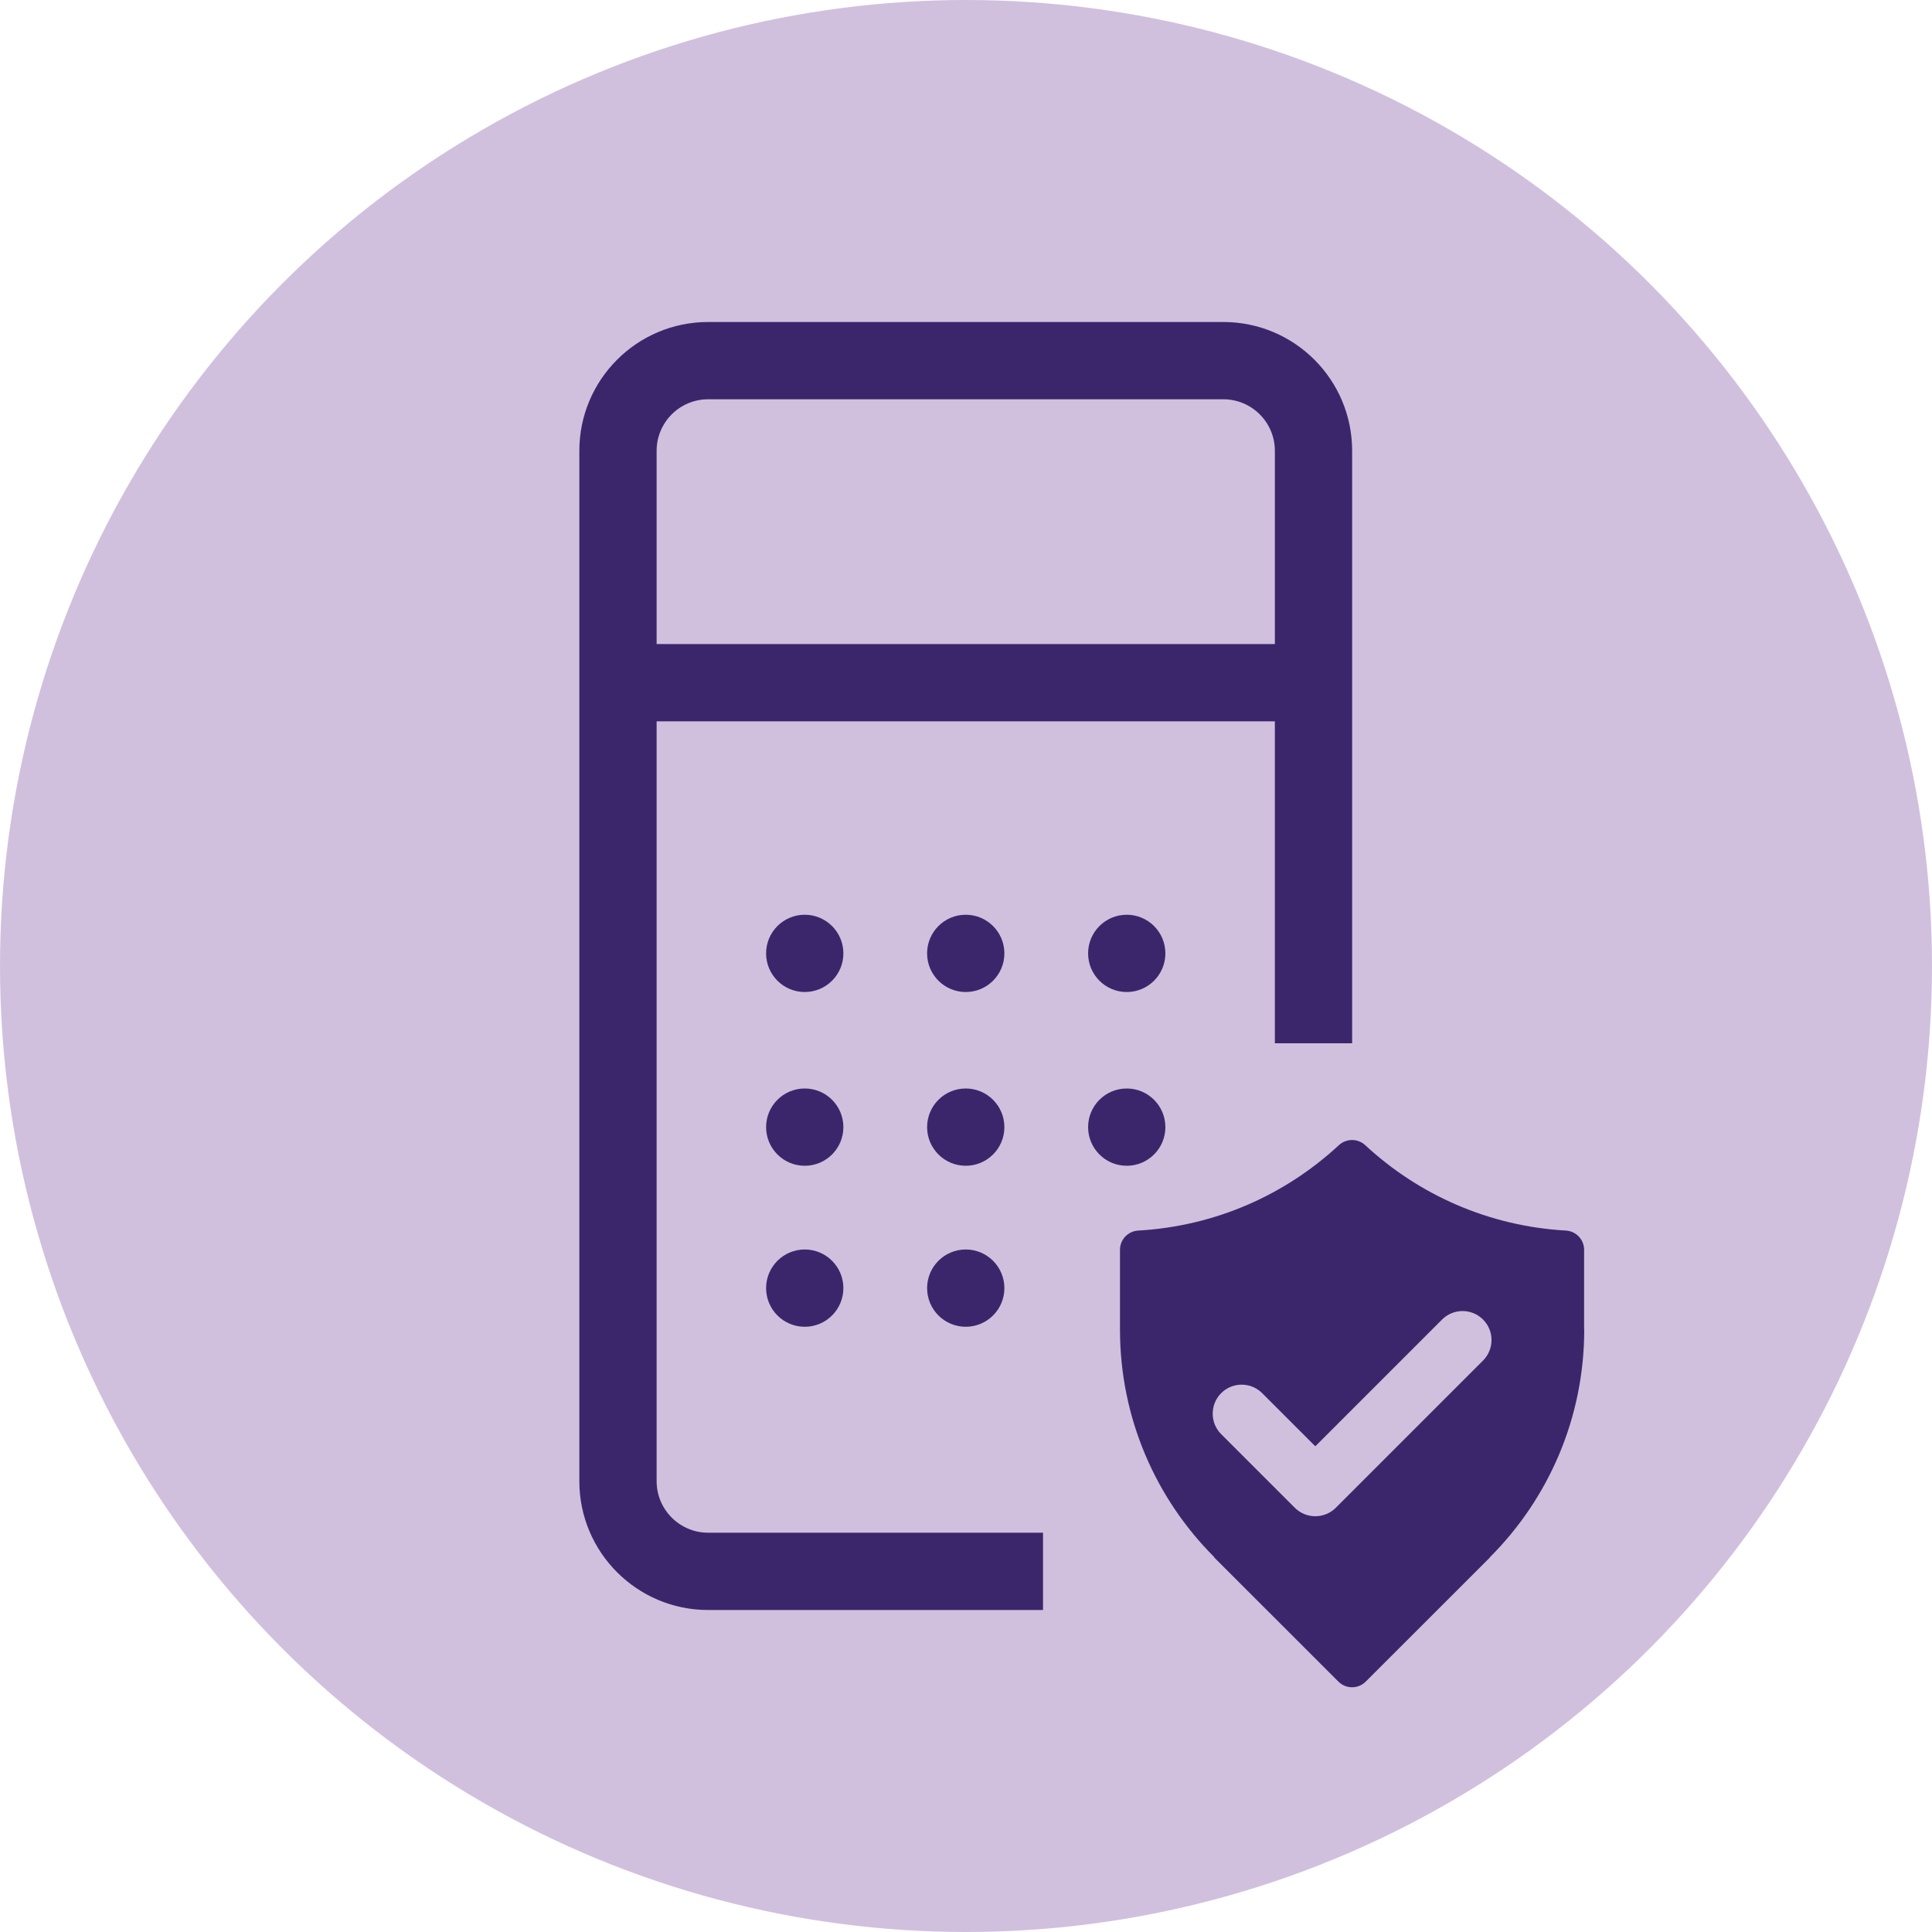<svg xmlns="http://www.w3.org/2000/svg" id="Layer_2" data-name="Layer 2" viewBox="0 0 300 300"><defs><style>      .cls-1 {        fill: #3c266b;      }      .cls-2 {        fill: none;      }      .cls-3 {        fill: #d0c0de;      }    </style></defs><circle class="cls-3" cx="150" cy="150" r="150"></circle><g id="Trust_Accounting" data-name="Trust Accounting"><rect class="cls-3" x="101.96" y="61.82" width="24" height="176"></rect><circle class="cls-3" cx="231.96" cy="62" r="12"></circle><circle class="cls-3" cx="243.96" cy="81" r="6"></circle><path class="cls-1" d="M101.96,70c0-4.42,3.59-8,8-8h80c4.41,0,8,3.58,8,8v30.01H101.96v-30.01Zm60,168h-52c-4.41,0-8-3.59-8-8V112.01h96v49.99h12V70c0-11.05-8.95-20-20-20H109.96c-11.04,0-20,8.95-20,20V230c0,11.04,8.96,20,20,20h52v-12Z"></path><circle class="cls-1" cx="124.96" cy="148.04" r="6"></circle><circle class="cls-1" cx="149.96" cy="148.04" r="6"></circle><circle class="cls-1" cx="174.96" cy="148.04" r="6"></circle><circle class="cls-1" cx="124.96" cy="200.02" r="6"></circle><circle class="cls-1" cx="149.96" cy="200.02" r="6"></circle><circle class="cls-1" cx="124.96" cy="175.02" r="6"></circle><circle class="cls-1" cx="149.96" cy="175.02" r="6"></circle><circle class="cls-1" cx="174.96" cy="175.02" r="6"></circle><path class="cls-1" d="M246,206.44h-.02v-12.37c0-1.6-1.25-2.9-2.84-2.99-12-.68-22.87-5.58-31.14-13.25-1.16-1.08-2.94-1.08-4.11,0-8.27,7.67-19.13,12.57-31.13,13.25-1.6,.09-2.85,1.39-2.85,2.99v12.37c0,13.81,5.6,26.31,14.65,35.36l-.03,.03,19.3,19.29c1.17,1.17,3.07,1.17,4.24,0l19.31-19.3-.02-.02c9.05-9.05,14.64-21.55,14.64-35.36Zm-38.58,27.69c-.84,.84-1.99,1.31-3.18,1.31s-2.34-.47-3.18-1.31l-11.44-11.44c-1.75-1.75-1.75-4.6,0-6.36,1.76-1.76,4.61-1.76,6.37,0l8.25,8.25,19.68-19.68c1.76-1.76,4.61-1.76,6.37,0,1.75,1.75,1.75,4.6,0,6.36l-22.87,22.87Z"></path><rect class="cls-2" y="0" width="300" height="300"></rect></g></svg>